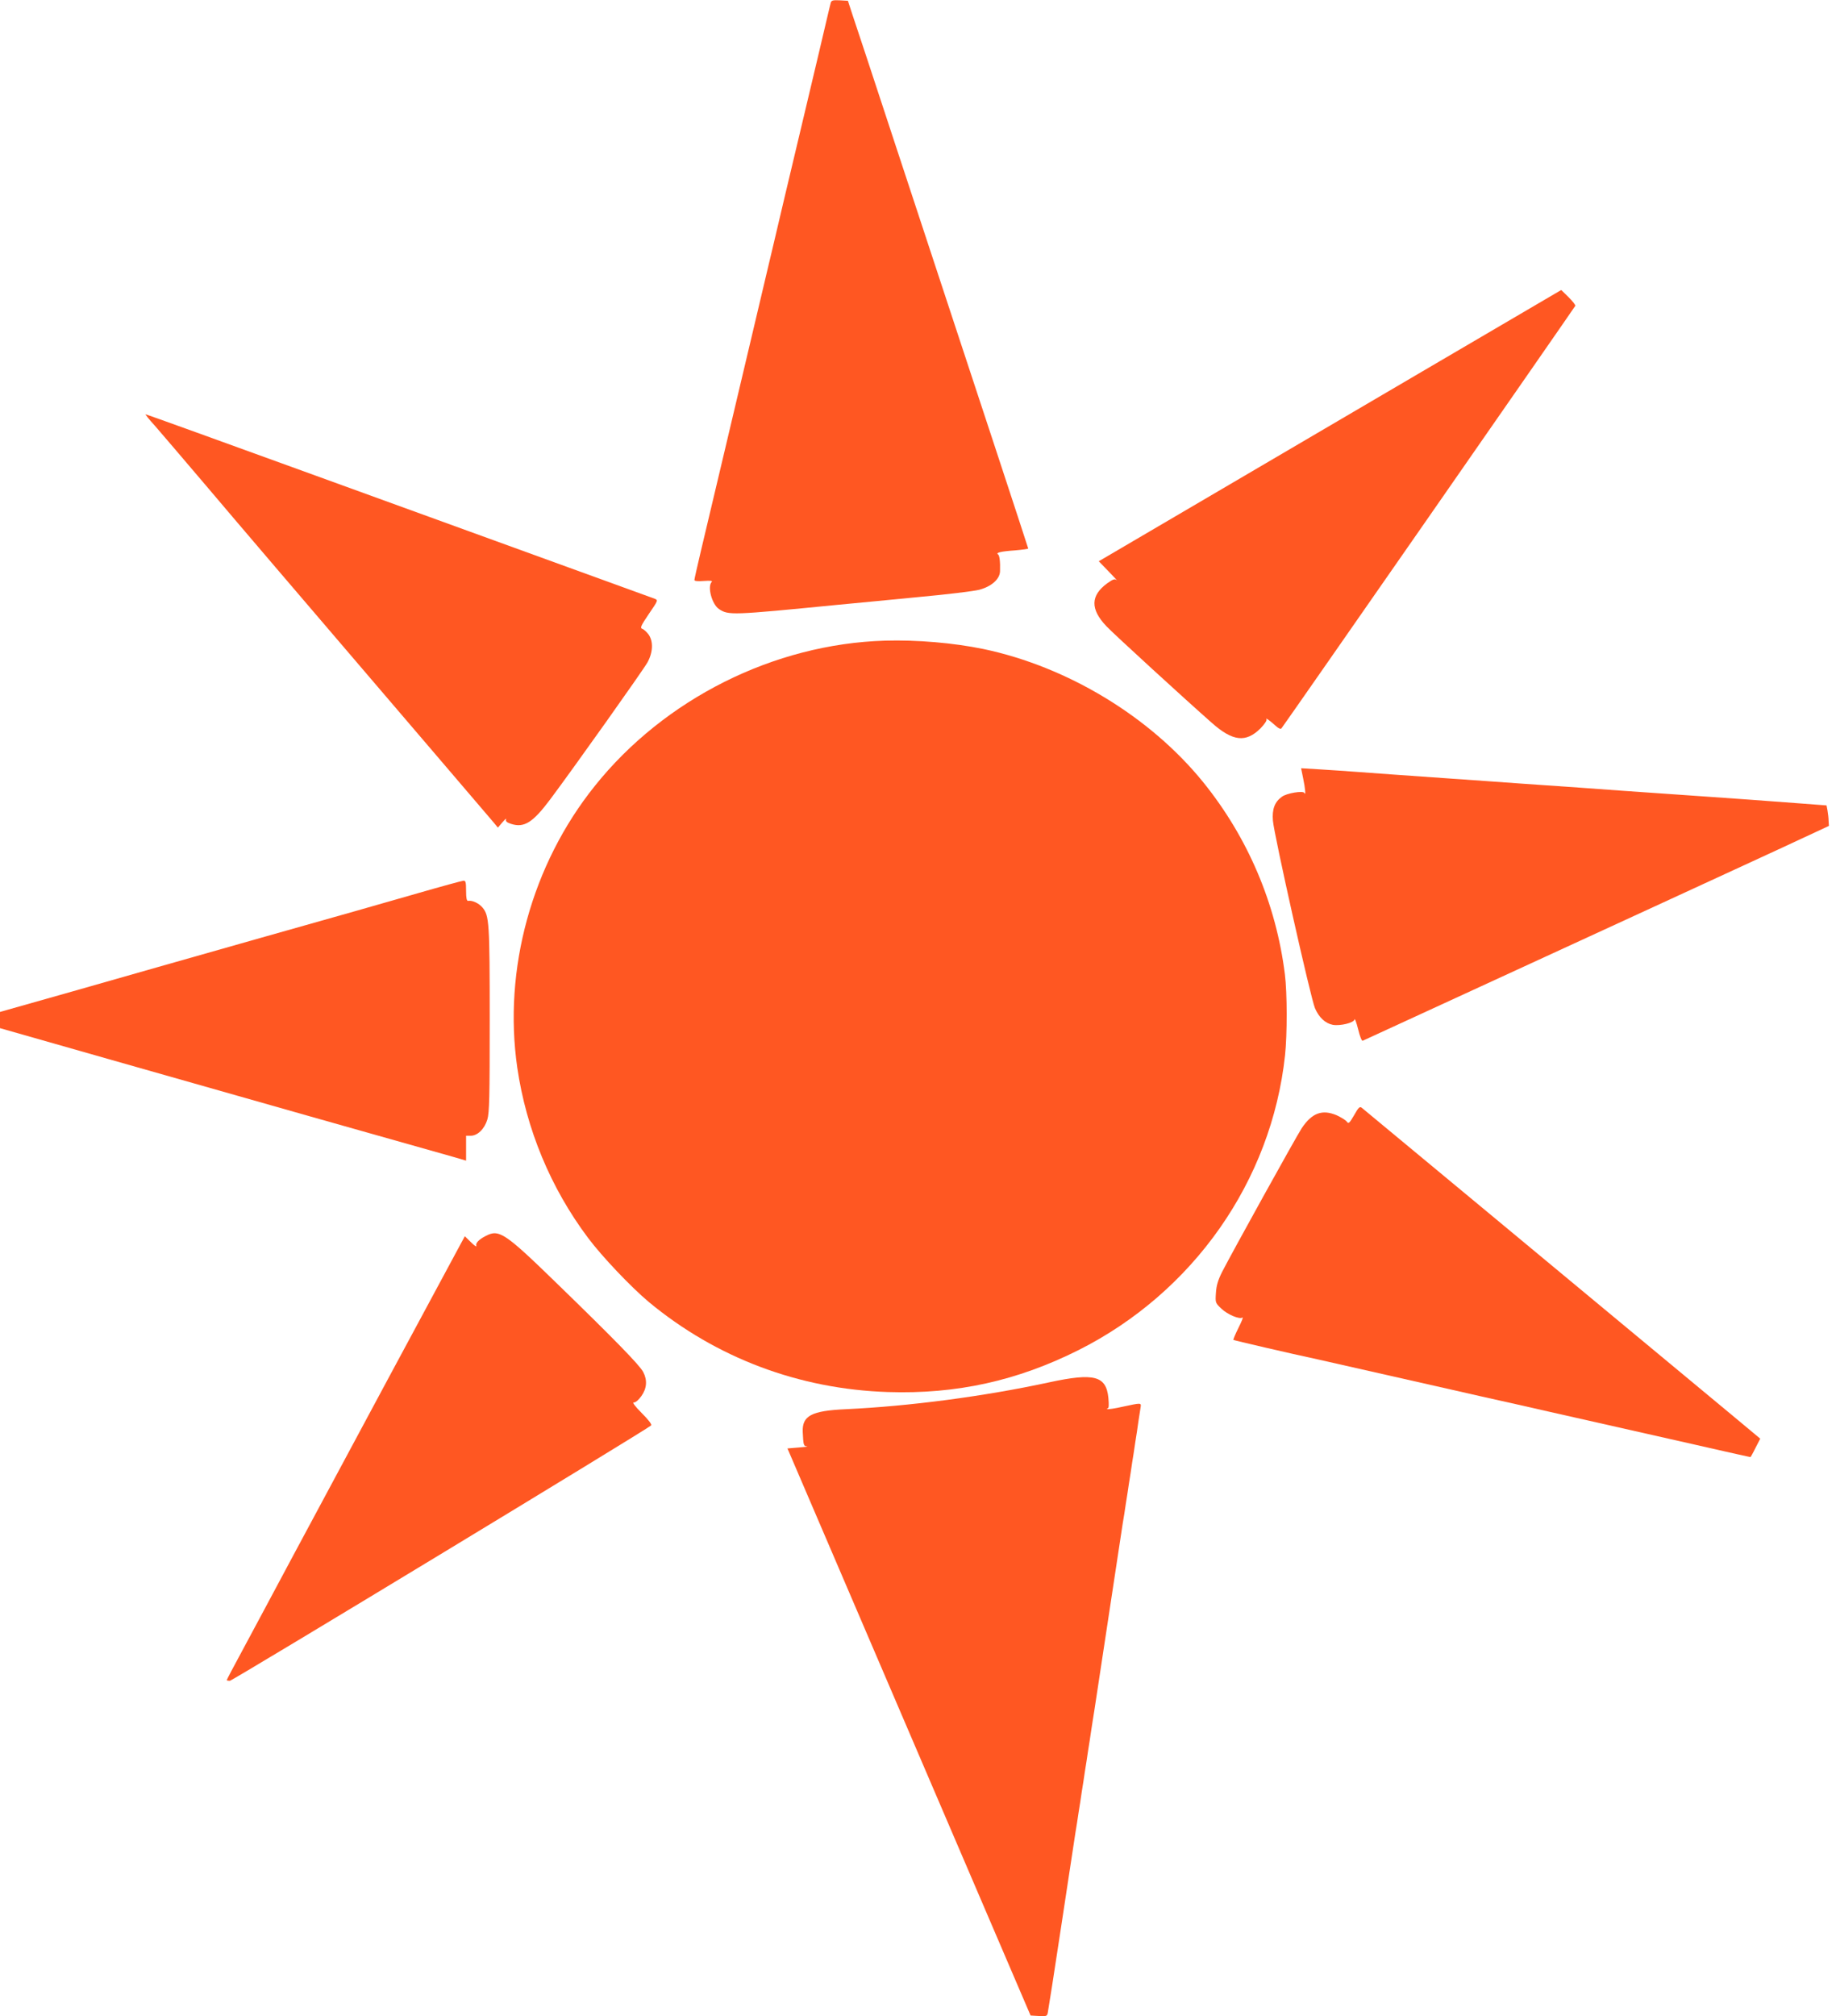 <?xml version="1.0" standalone="no"?>
<!DOCTYPE svg PUBLIC "-//W3C//DTD SVG 20010904//EN"
 "http://www.w3.org/TR/2001/REC-SVG-20010904/DTD/svg10.dtd">
<svg version="1.0" xmlns="http://www.w3.org/2000/svg"
 width="1166pt" height="1280pt" viewBox="0 0 1166 1280"
 preserveAspectRatio="xMidYMid meet">
<g transform="translate(0,1280) scale(0.1,-0.1)"
fill="#ff5722" stroke="none">
<path d="M5276 12783 c-3 -10 -14 -58 -26 -108 -45 -193 -60 -254 -85 -360
-14 -60 -37 -157 -51 -215 -14 -58 -36 -150 -49 -206 -35 -145 -134 -565 -156
-659 -11 -44 -27 -116 -38 -160 -10 -44 -51 -217 -91 -385 -40 -168 -80 -339
-90 -380 -17 -74 -163 -688 -240 -1013 -22 -93 -40 -173 -40 -179 0 -7 23 -9
60 -6 41 3 57 1 50 -6 -29 -29 1 -143 47 -173 60 -39 78 -39 748 27 110 10
344 33 520 50 176 16 349 37 384 46 78 21 130 67 132 117 2 61 -3 102 -13 108
-16 10 19 19 108 25 46 4 84 9 84 12 0 4 -395 1204 -540 1642 -26 80 -161 489
-300 910 -138 421 -264 801 -279 845 l-26 80 -52 3 c-42 2 -52 0 -57 -15z"/>
<path d="M8985 10414 c-511 -300 -1172 -687 -1468 -861 l-539 -316 64 -66 c35
-36 57 -60 49 -54 -11 10 -23 6 -58 -19 -108 -78 -110 -165 -6 -274 42 -45
503 -467 668 -612 134 -119 217 -128 310 -36 26 27 42 51 38 57 -8 14 20 -6
60 -42 16 -15 30 -21 35 -15 10 10 1851 2657 1866 2682 3 5 -16 29 -42 55
l-47 46 -930 -545z"/>
<path d="M983 10098 c35 -40 180 -210 323 -378 232 -274 455 -535 1499 -1755
165 -193 313 -366 329 -385 l28 -34 29 34 c16 19 27 28 23 19 -4 -13 4 -20 31
-29 83 -27 138 7 249 155 154 206 590 820 618 870 35 64 38 133 7 177 -12 16
-30 33 -40 36 -15 6 -10 18 42 95 59 86 59 87 37 96 -13 5 -259 94 -548 199
-289 105 -1009 366 -1601 581 -592 215 -1080 391 -1084 391 -4 0 22 -33 58
-72z"/>
<path d="M5620 8733 c-705 -21 -1401 -370 -1843 -923 -400 -499 -582 -1163
-492 -1787 57 -391 212 -765 450 -1082 90 -120 273 -312 385 -406 428 -355
955 -554 1520 -572 434 -14 820 71 1209 266 730 367 1226 1074 1312 1872 14
131 14 396 -1 514 -56 448 -235 869 -520 1221 -337 415 -861 732 -1395 844
-190 39 -422 59 -625 53z"/>
<path d="M8276 7859 c13 -61 18 -116 8 -93 -7 16 -113 -1 -143 -24 -46 -33
-63 -79 -57 -152 7 -89 240 -1127 267 -1190 25 -59 66 -97 114 -106 47 -8 133
13 137 34 2 10 12 -18 23 -61 11 -46 23 -76 29 -74 6 3 297 136 646 297 349
161 883 406 1185 545 303 139 681 314 840 387 l290 135 -2 32 c0 18 -4 48 -7
66 l-6 32 -158 12 c-291 22 -406 30 -562 41 -160 11 -331 23 -575 40 -77 6
-201 15 -275 20 -351 24 -445 31 -570 40 -74 5 -202 14 -285 20 -263 18 -437
31 -560 40 -66 5 -172 12 -236 16 l-116 7 13 -64z"/>
<path d="M2655 7130 c-148 -43 -598 -171 -1000 -284 -401 -114 -938 -266
-1192 -339 l-463 -131 0 -52 0 -51 688 -196 c648 -185 2010 -571 2190 -621
l82 -24 0 79 0 79 29 0 c44 0 88 43 106 103 13 43 15 142 15 633 0 617 -3 662
-46 713 -23 27 -65 47 -91 42 -9 -1 -13 17 -13 64 0 56 -3 65 -17 64 -10 -1
-139 -36 -288 -79z"/>
<path d="M8600 5721 c-31 -53 -36 -57 -47 -41 -7 9 -36 27 -64 40 -92 39 -157
15 -222 -82 -36 -55 -443 -790 -506 -913 -26 -52 -36 -86 -39 -133 -4 -62 -4
-63 35 -100 39 -37 114 -69 134 -56 6 3 -6 -26 -26 -66 -20 -40 -34 -74 -32
-76 3 -3 355 -85 537 -124 33 -7 244 -55 840 -190 146 -33 285 -65 310 -70 25
-5 164 -37 310 -70 397 -90 890 -201 930 -210 19 -4 107 -24 194 -44 88 -20
161 -36 163 -36 1 0 16 26 32 59 l30 58 -162 135 c-1064 883 -2356 1956 -2368
1965 -13 11 -21 4 -49 -46z"/>
<path d="M3085 4954 c-45 -23 -66 -46 -60 -63 4 -9 -12 1 -33 22 l-40 39 -40
-74 c-53 -97 -766 -1423 -1050 -1953 -123 -231 -269 -502 -323 -603 -55 -101
-99 -185 -99 -188 0 -2 9 -4 20 -4 16 0 2647 1594 2675 1621 6 6 -16 35 -59
78 -44 44 -62 69 -51 68 11 -1 30 15 48 40 35 49 39 101 12 153 -22 43 -183
208 -553 567 -327 318 -363 341 -447 297z"/>
<path d="M6665 4025 c-417 -90 -889 -152 -1295 -171 -216 -10 -276 -41 -272
-144 4 -84 5 -90 27 -92 11 -1 -12 -4 -52 -7 l-72 -6 772 -1800 772 -1800 52
-3 c48 -3 53 -1 57 20 3 13 42 261 86 553 44 292 85 558 90 592 6 35 15 92 20
128 6 36 15 94 20 130 6 36 15 94 20 130 6 36 15 94 20 130 6 36 15 94 20 130
6 36 14 93 20 127 5 35 46 302 90 593 44 292 85 558 90 593 6 34 15 91 20 127
6 36 15 94 20 130 6 36 15 94 20 130 6 36 15 94 20 130 6 36 15 95 20 133 6
37 12 77 14 90 4 27 3 27 -113 2 -52 -12 -96 -18 -99 -15 -3 3 -1 5 4 5 6 0 7
25 3 66 -14 140 -90 160 -374 99z"/>
</g>
</svg>
